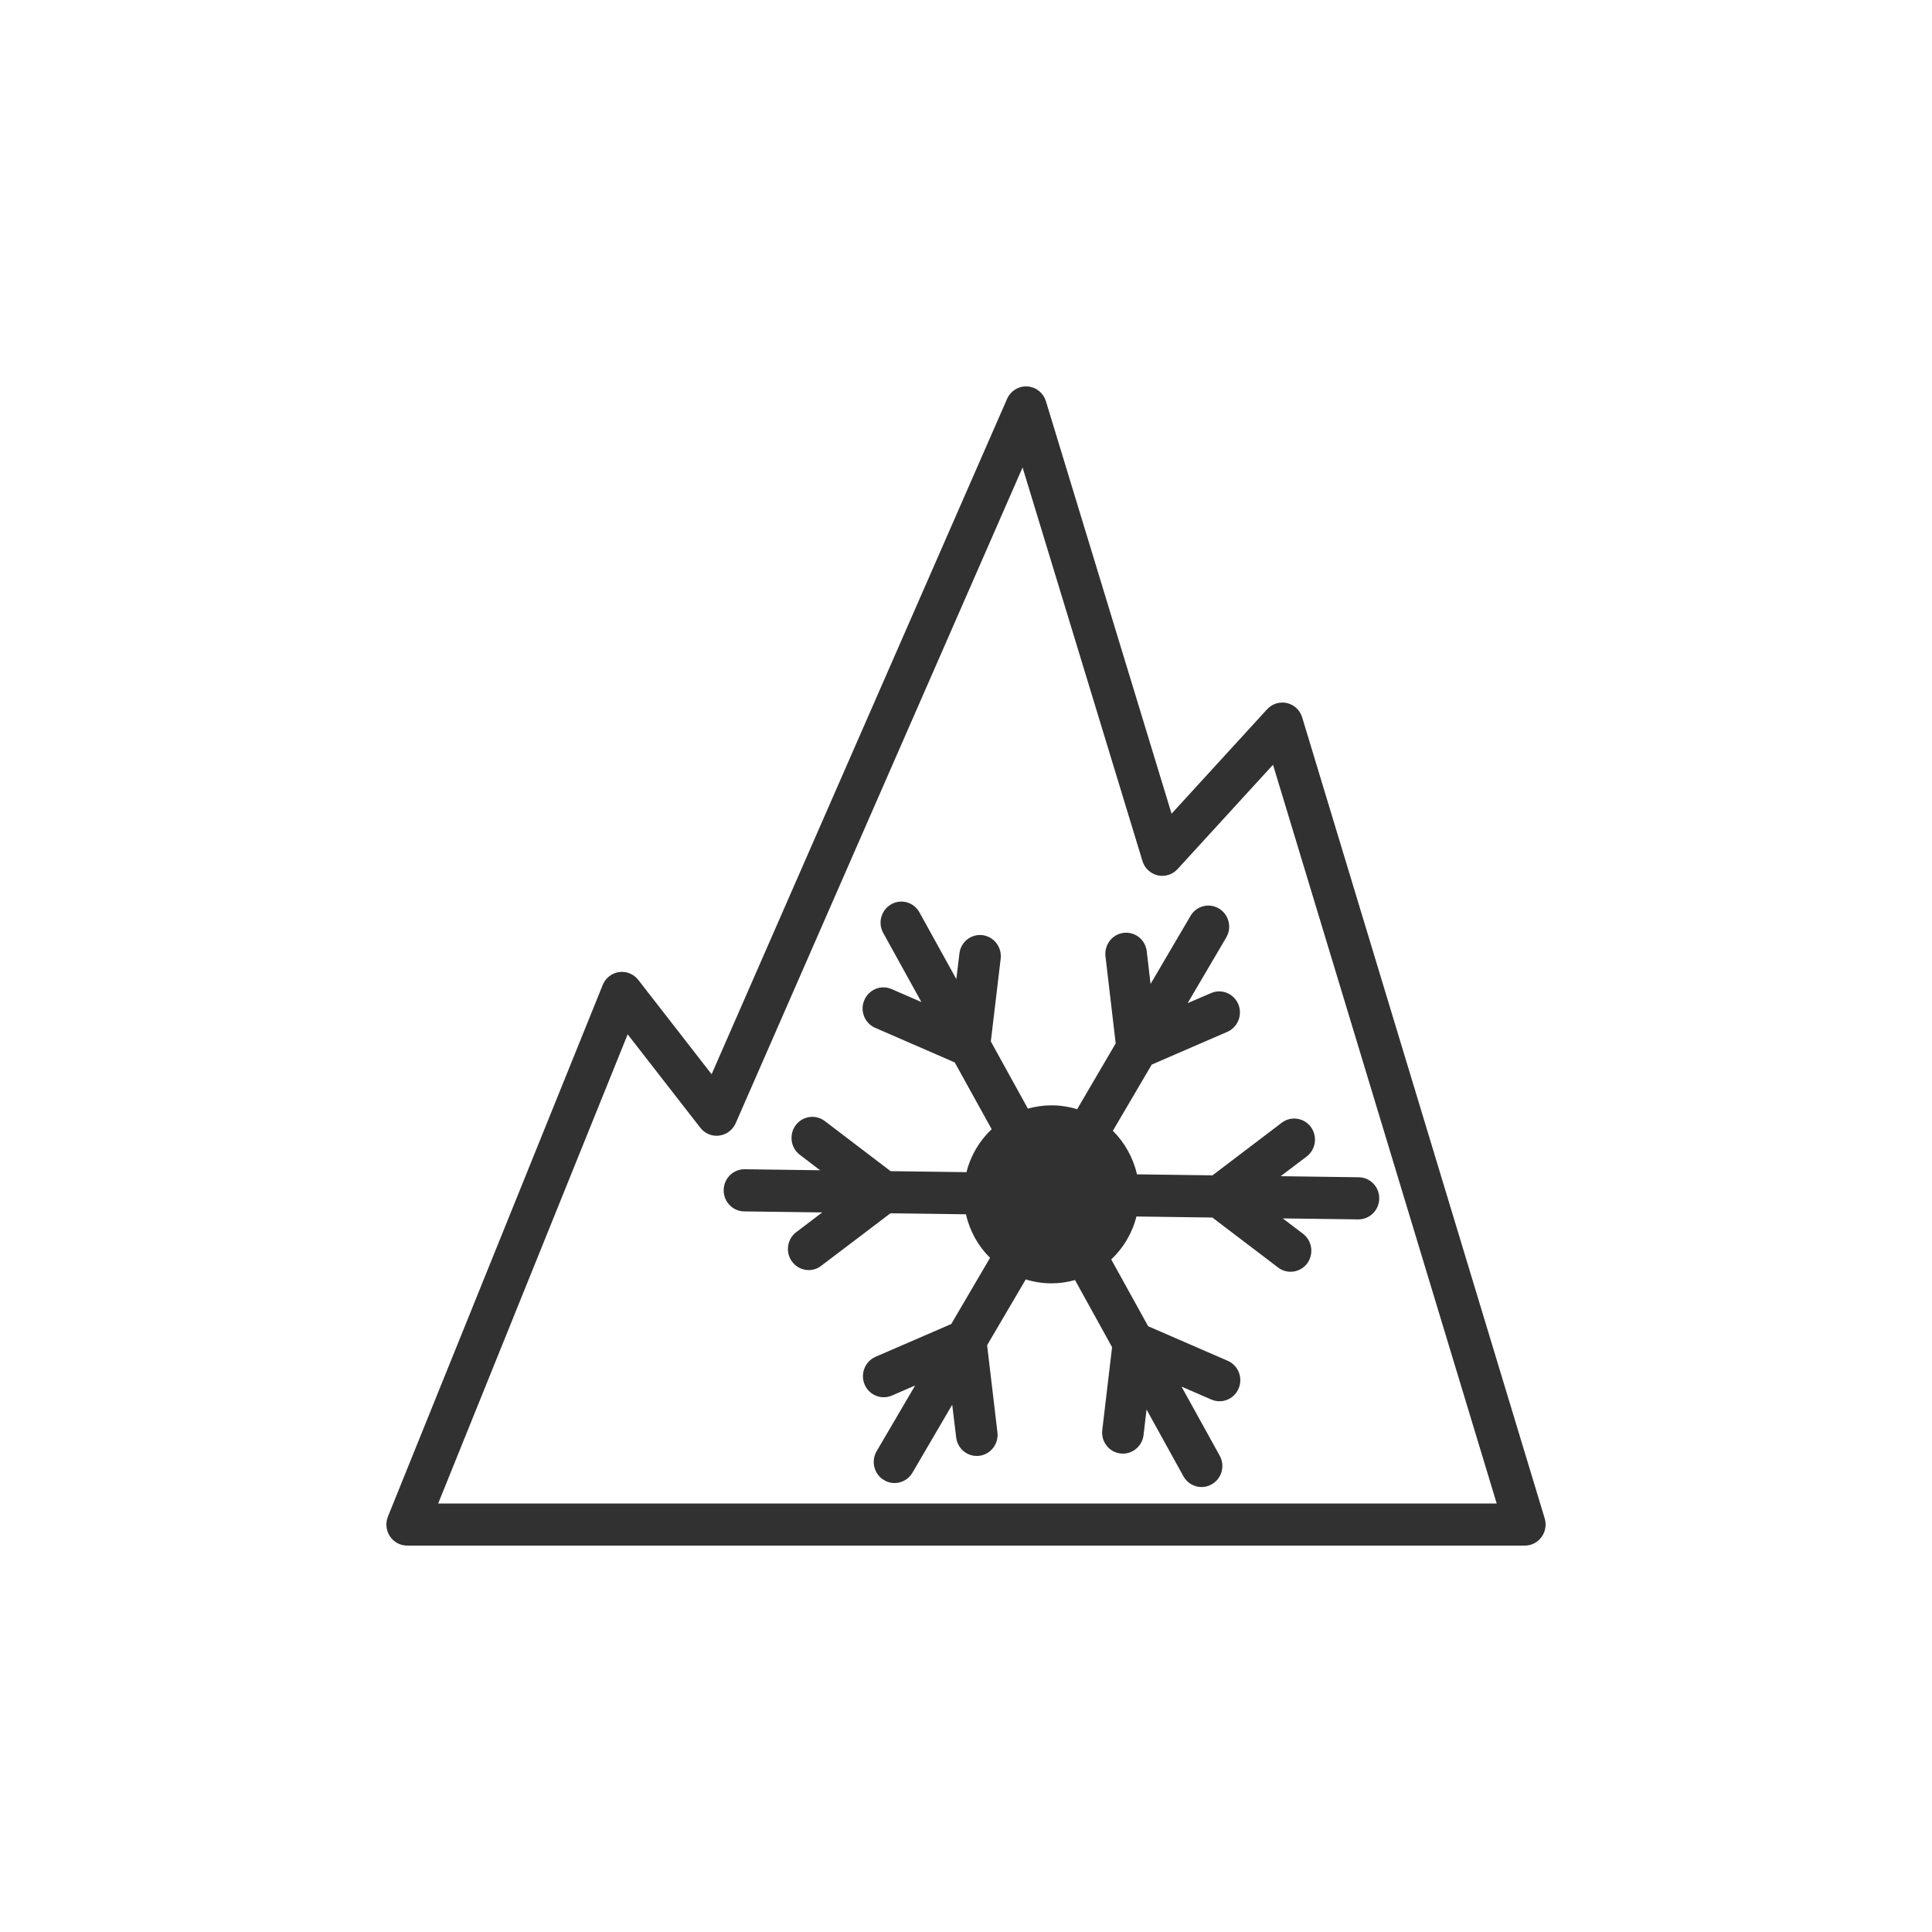 <?xml version="1.0" encoding="UTF-8"?>
<svg width="100px" height="100px" viewBox="0 0 100 100" version="1.1" xmlns="http://www.w3.org/2000/svg" xmlns:xlink="http://www.w3.org/1999/xlink">
    <title>-Atoms/Icon/GY/100px/-filled/snow-tyre</title>
    <g id="-Atoms/Icon/GY/100px/-filled/snow-tyre" stroke="none" stroke-width="1" fill="none" fill-rule="evenodd">
        <path d="M22.68,77.82 L77.469,77.82 L65.891,39.583 L60.949,44.985 C60.689,45.271 60.296,45.392 59.919,45.307 C59.545,45.219 59.244,44.935 59.133,44.564 L52.928,24.195 L38.078,58.14 C37.923,58.489 37.6,58.731 37.226,58.778 C36.852,58.828 36.481,58.674 36.248,58.371 L32.488,53.538 L22.68,77.82 Z M53.172,20.002 C53.619,20.029 54.004,20.335 54.137,20.769 L60.64,42.117 L65.585,36.712 C65.848,36.426 66.238,36.305 66.615,36.391 C66.992,36.479 67.29,36.762 67.401,37.133 L79.952,78.587 C80.053,78.92 79.993,79.28 79.787,79.56 C79.586,79.838 79.267,80 78.925,80 L21.078,80 C20.714,80 20.384,79.819 20.183,79.519 C19.982,79.214 19.945,78.834 20.08,78.496 L31.197,50.981 C31.341,50.624 31.664,50.368 32.043,50.313 C32.42,50.261 32.797,50.415 33.038,50.72 L36.833,55.603 L52.125,20.648 C52.307,20.233 52.724,19.975 53.172,20.002 Z M46.129,46.806 C45.611,47.1 45.422,47.766 45.717,48.291 L47.691,51.865 L46.148,51.194 C45.6,50.957 44.969,51.216 44.736,51.769 C44.5,52.321 44.752,52.962 45.3,53.201 L49.417,54.991 L51.329,58.447 C50.702,59.038 50.242,59.805 50.025,60.671 L46.097,60.619 L42.692,58.026 C42.215,57.666 41.54,57.762 41.184,58.243 C40.829,58.727 40.922,59.412 41.399,59.772 L42.45,60.572 L38.541,60.52 C37.953,60.514 37.465,60.995 37.457,61.597 C37.449,62.199 37.923,62.694 38.517,62.702 L42.559,62.755 L41.214,63.775 C40.737,64.135 40.642,64.819 40.997,65.301 C41.209,65.589 41.531,65.74 41.859,65.74 C42.082,65.74 42.309,65.669 42.499,65.523 L46.088,62.801 L49.998,62.851 C50.195,63.725 50.632,64.501 51.245,65.105 L49.236,68.531 L45.319,70.227 C44.774,70.464 44.519,71.107 44.752,71.66 C44.982,72.212 45.619,72.471 46.164,72.234 L47.368,71.712 L45.375,75.113 C45.072,75.63 45.24,76.301 45.752,76.608 C45.923,76.713 46.11,76.762 46.3,76.762 C46.666,76.762 47.024,76.573 47.227,76.229 L49.287,72.707 L49.491,74.398 C49.556,74.953 50.019,75.36 50.556,75.36 C50.599,75.36 50.64,75.358 50.686,75.352 C51.277,75.281 51.697,74.736 51.627,74.142 L51.627,74.14 L51.093,69.628 L53.093,66.222 C53.514,66.354 53.961,66.425 54.424,66.425 C54.845,66.425 55.251,66.365 55.642,66.255 L57.561,69.73 L57.054,74.019 C56.983,74.618 57.401,75.16 57.989,75.231 C58.035,75.237 58.076,75.239 58.122,75.239 C58.656,75.239 59.122,74.835 59.19,74.28 L59.345,72.957 L61.253,76.411 C61.451,76.768 61.814,76.969 62.194,76.969 C62.367,76.969 62.552,76.925 62.717,76.828 C63.237,76.537 63.422,75.872 63.132,75.347 L61.155,71.77 L62.701,72.441 C63.246,72.677 63.877,72.421 64.11,71.869 C64.346,71.313 64.094,70.673 63.546,70.434 L59.429,68.646 L57.517,65.188 C58.144,64.597 58.605,63.832 58.821,62.966 L62.752,63.019 L66.157,65.609 C66.35,65.757 66.577,65.826 66.8,65.826 C67.125,65.826 67.45,65.677 67.662,65.391 C68.014,64.907 67.919,64.223 67.447,63.863 L66.398,63.065 L70.299,63.115 L70.313,63.115 C70.901,63.115 71.381,62.634 71.389,62.04 C71.4,61.435 70.92,60.94 70.329,60.935 L66.287,60.88 L67.632,59.86 C68.106,59.5 68.204,58.818 67.851,58.334 C67.494,57.85 66.818,57.751 66.341,58.114 L62.758,60.836 L58.851,60.783 C58.648,59.912 58.209,59.137 57.602,58.529 L59.613,55.103 L63.527,53.407 C64.07,53.171 64.324,52.53 64.094,51.977 C63.858,51.422 63.229,51.164 62.682,51.403 L61.473,51.922 L63.471,48.522 C63.774,48.005 63.606,47.334 63.094,47.026 C62.584,46.718 61.923,46.889 61.622,47.405 L59.553,50.93 L59.355,49.236 C59.285,48.64 58.751,48.211 58.16,48.285 C57.572,48.354 57.152,48.898 57.219,49.495 L57.748,54.006 L55.753,57.413 C55.333,57.284 54.885,57.212 54.424,57.212 C54.001,57.212 53.595,57.273 53.204,57.383 L51.285,53.905 L51.795,49.619 C51.863,49.019 51.445,48.478 50.851,48.403 C50.263,48.332 49.726,48.758 49.659,49.355 L49.499,50.677 L47.59,47.224 C47.303,46.699 46.647,46.509 46.129,46.806 Z" id="Fill-1" fill="#313131"></path>
    </g>
</svg>